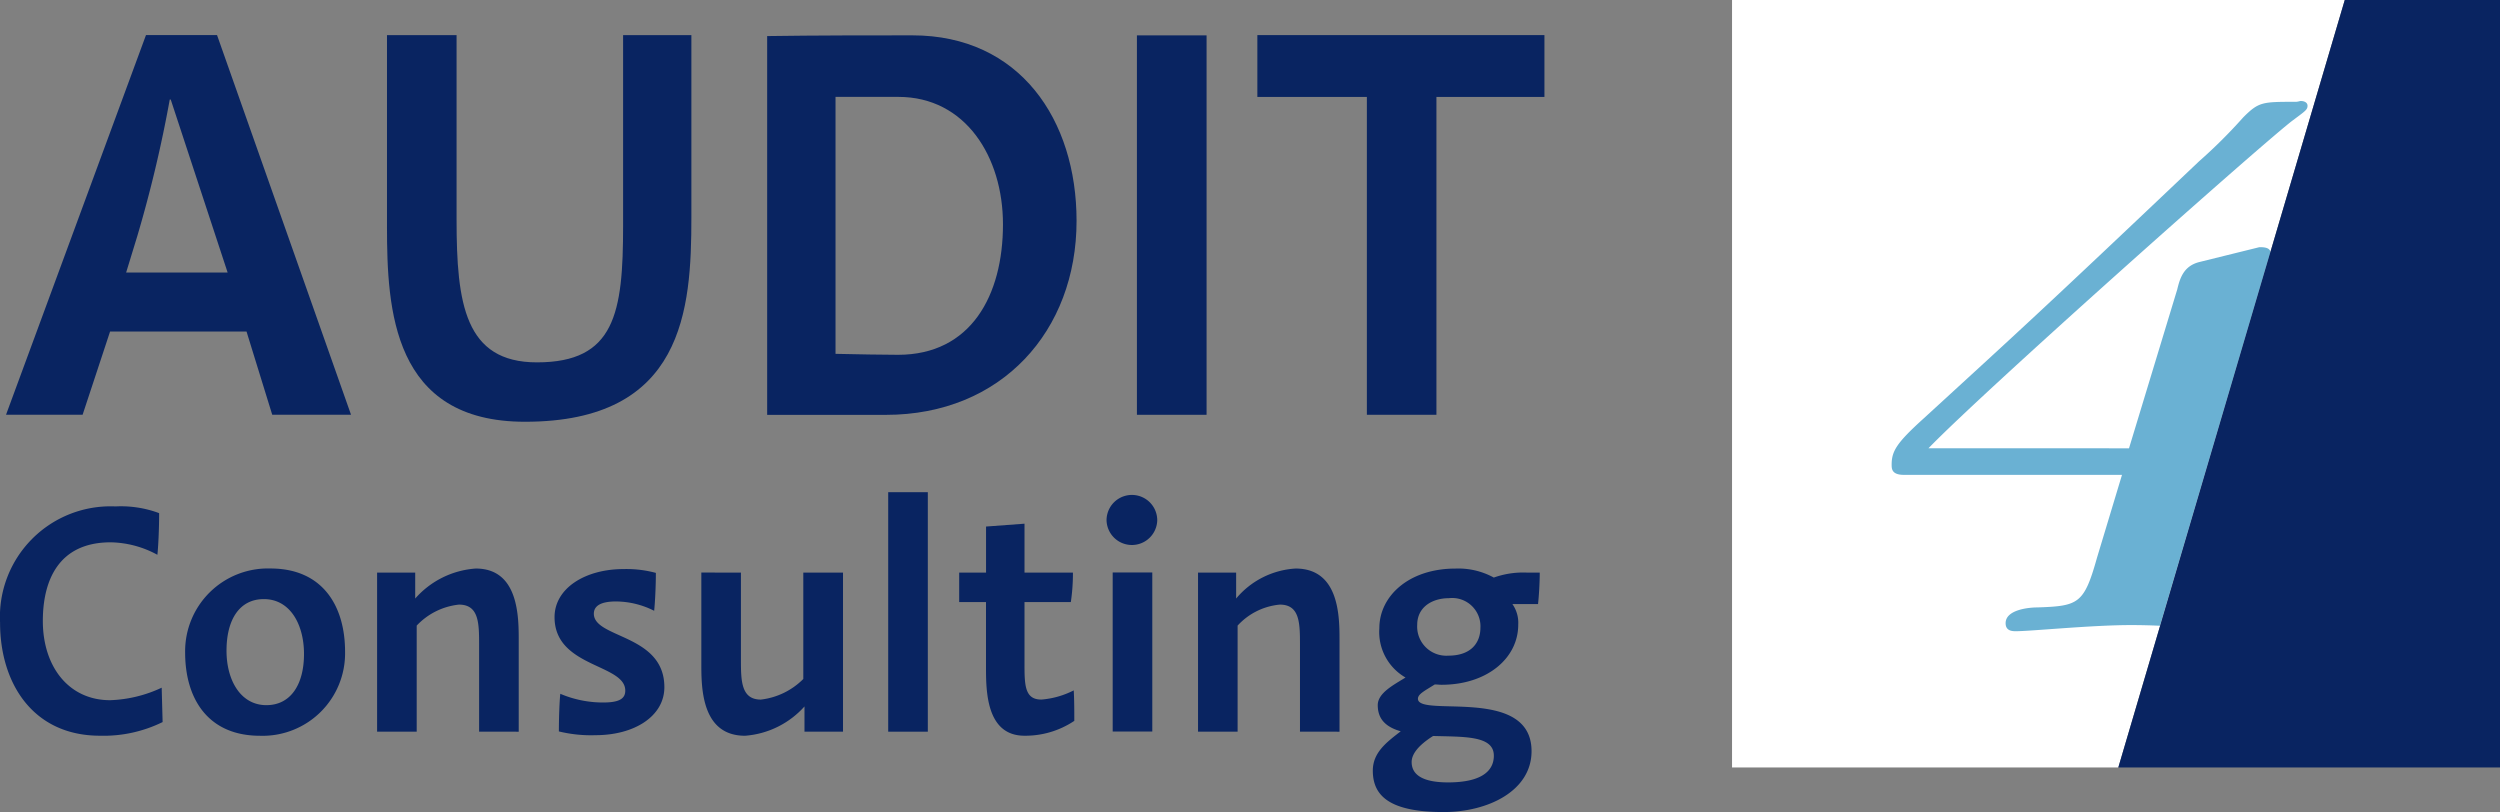 <svg xmlns="http://www.w3.org/2000/svg" xmlns:xlink="http://www.w3.org/1999/xlink" width="163.068" height="52.97" viewBox="0 0 163.068 52.97"><rect x="0" y="0" width="163.068" height="52.97" fill="#808080" stroke="none"/><defs><clipPath id="clip-path"><rect id="Rectangle_63" data-name="Rectangle 63" width="163.068" height="52.97" fill="none"></rect></clipPath></defs><g id="gestion-audit" transform="translate(-39.957 -174.649)"><g id="Groupe_35" data-name="Groupe 35" transform="translate(39.957 174.649)" clip-path="url(#clip-path)"><path id="Trac&#xE9;_194" data-name="Trac&#xE9; 194" d="M57.427,200.03,55.75,194.6h-8.9l-1.792,5.429H40.063l9.129-24.764h4.635l8.74,24.764Zm-6.621-20.563h-.063a83.975,83.975,0,0,1-2.115,8.9l-.731,2.386h6.621Z" transform="translate(-39.67 -172.976)" fill="#092461"></path><path id="Trac&#xE9;_195" data-name="Trac&#xE9; 195" d="M66.616,175.266v11.905c0,6-.49,13.315-10.855,13.315-8.636,0-9-7.318-9-12.744V175.266H51.3v12.046c0,5.459.538,9.3,5.24,9.3,5.088,0,5.622-3.21,5.622-8.907V175.266Z" transform="translate(-21.519 -172.976)" fill="#092461"></path><path id="Trac&#xE9;_196" data-name="Trac&#xE9; 196" d="M53.441,175.318c3.169-.048,6.851-.048,9.467-.048,7.014,0,10.714,5.511,10.714,12.1,0,7.181-4.895,12.655-12.44,12.655H53.441ZM57.9,196.045c1.488.03,3.017.063,4.075.063,4.761,0,6.847-3.874,6.847-8.51,0-4.4-2.442-8.313-6.821-8.313H57.9Z" transform="translate(-3.401 -172.965)" fill="#092461"></path><rect id="Rectangle_61" data-name="Rectangle 61" width="4.543" height="24.749" transform="translate(74.158 2.307)" fill="#092461"></rect><path id="Trac&#xE9;_197" data-name="Trac&#xE9; 197" d="M73.737,179.3v20.732H69.2V179.3H62.057v-4.034H80.782V179.3Z" transform="translate(19.957 -172.977)" fill="#092461"></path><path id="Trac&#xE9;_198" data-name="Trac&#xE9; 198" d="M110.366,174.649H70.4v50.058H95.595Z" transform="translate(42.576 -174.648)" fill="#fff"></path><path id="Trac&#xE9;_199" data-name="Trac&#xE9; 199" d="M90.714,210.648l7.185-24.3.011-.037c0-.353-.49-.353-.716-.353l-3.945.976c-.983.263-1.232,1.013-1.414,1.778l-3.147,10.365H75.606c3.555-3.678,21.153-19.327,23.673-21.32.891-.668,1.054-.753,1.054-1.024,0-.208-.212-.308-.434-.308-.093,0-.178.052-.345.052-2.175,0-2.4,0-3.414,1.013a33.491,33.491,0,0,1-2.891,2.876c-10.421,9.89-11.612,10.951-17.954,16.763-1.77,1.6-2.089,2.134-2.089,3.017,0,.26,0,.664.8.664H88.231L86.6,206.217c-.846,3.013-1.2,3.151-3.908,3.24-.49,0-2.052.13-2.052,1.028,0,.523.46.523.675.523.976,0,4.925-.4,7.485-.4.724,0,1.377.019,1.911.045" transform="translate(50.181 -169.836)" fill="#6ab1d3"></path><path id="Trac&#xE9;_200" data-name="Trac&#xE9; 200" d="M77.189,224.709h24.9v-50.06H91.961Z" transform="translate(60.982 -174.649)" fill="#092461"></path><path id="Trac&#xE9;_201" data-name="Trac&#xE9; 201" d="M50.561,197.615a8.711,8.711,0,0,1-4.086.891c-4.368,0-6.517-3.418-6.517-7.374a7.214,7.214,0,0,1,7.526-7.582,7.11,7.11,0,0,1,2.85.438c0,1.058-.059,2.26-.115,2.716a6.579,6.579,0,0,0-3.047-.813c-3.4,0-4.424,2.49-4.424,5.129,0,2.984,1.692,5.169,4.39,5.169a8.554,8.554,0,0,0,3.362-.816Z" transform="translate(-39.954 -150.517)" fill="#092461"></path><path id="Trac&#xE9;_202" data-name="Trac&#xE9; 202" d="M48.778,184.641c3.366,0,4.865,2.4,4.865,5.433a5.379,5.379,0,0,1-5.552,5.478c-3.359,0-4.88-2.379-4.88-5.433a5.4,5.4,0,0,1,5.567-5.478m-.263,8.914c1.555,0,2.449-1.31,2.449-3.34,0-1.908-.894-3.577-2.62-3.577-1.581,0-2.434,1.329-2.434,3.366,0,1.919.913,3.552,2.605,3.552" transform="translate(-31.135 -147.56)" fill="#092461"></path><path id="Trac&#xE9;_203" data-name="Trac&#xE9; 203" d="M53.239,195.284v-5.626c0-1.432,0-2.661-1.317-2.661a4.425,4.425,0,0,0-2.754,1.369v6.917H46.585V184.908h2.486V186.6a5.793,5.793,0,0,1,3.952-1.956c2.8,0,2.8,3.154,2.8,4.694v5.949Z" transform="translate(-21.988 -147.56)" fill="#092461"></path><path id="Trac&#xE9;_204" data-name="Trac&#xE9; 204" d="M50.079,192.786a7.114,7.114,0,0,0,2.794.568c1.08,0,1.444-.264,1.444-.776,0-1.752-4.613-1.5-4.613-4.791,0-1.882,1.993-3.136,4.5-3.136a7.39,7.39,0,0,1,2.108.249c0,.894-.056,1.959-.111,2.472a5.586,5.586,0,0,0-2.49-.609c-1.009,0-1.444.3-1.444.8,0,1.618,4.6,1.325,4.6,4.791,0,1.9-1.963,3.132-4.487,3.132a8.874,8.874,0,0,1-2.394-.245c0-.857.037-1.941.093-2.453" transform="translate(-13.532 -147.532)" fill="#092461"></path><path id="Trac&#xE9;_205" data-name="Trac&#xE9; 205" d="M54.867,184.713v5.641c0,1.392,0,2.642,1.3,2.642a4.668,4.668,0,0,0,2.768-1.344v-6.94h2.59v10.376H59.012v-1.644a5.786,5.786,0,0,1-3.878,1.911c-2.85,0-2.85-3.154-2.85-4.7v-5.945Z" transform="translate(-6.538 -147.364)" fill="#092461"></path><rect id="Rectangle_62" data-name="Rectangle 62" width="2.584" height="15.622" transform="translate(57.935 32.104)" fill="#092461"></rect><path id="Trac&#xE9;_206" data-name="Trac&#xE9; 206" d="M61.076,192.915c0,1.447,0,2.412,1.1,2.412a5.6,5.6,0,0,0,2.112-.6c.037.661.037,1.325.037,1.989a5.738,5.738,0,0,1-3.251.969c-2.509,0-2.509-2.958-2.509-4.5v-4.216H56.816v-1.922h1.752v-3.006l2.509-.186v3.192h3.158a12.776,12.776,0,0,1-.137,1.922H61.076Z" transform="translate(5.749 -149.696)" fill="#092461"></path><path id="Trac&#xE9;_207" data-name="Trac&#xE9; 207" d="M59.406,185.019A1.653,1.653,0,1,1,62.713,185a1.654,1.654,0,0,1-3.307.015m.4,3.4H62.39v10.372H59.807Z" transform="translate(12.771 -151.073)" fill="#092461"></path><path id="Trac&#xE9;_208" data-name="Trac&#xE9; 208" d="M67.664,195.284v-5.626c0-1.432,0-2.661-1.314-2.661a4.256,4.256,0,0,0-2.754,1.369v6.917H61.014V184.908H63.5V186.6a5.475,5.475,0,0,1,3.878-1.956c2.865,0,2.865,3.154,2.865,4.694v5.949Z" transform="translate(17.13 -147.56)" fill="#092461"></path><path id="Trac&#xE9;_209" data-name="Trac&#xE9; 209" d="M74.972,184.905c0,.646-.052,1.522-.111,2.052H73.187a2.12,2.12,0,0,1,.382,1.351c0,2.182-2.034,3.915-5,3.915-.152,0-.327-.022-.442-.022-.664.419-1.1.627-1.1.935,0,1.251,7.411-.872,7.411,3.418,0,2.583-2.828,3.971-5.737,3.971-3.555,0-4.617-1.08-4.617-2.7,0-1.195.913-1.863,1.822-2.568-1.061-.3-1.5-.872-1.5-1.707,0-.8,1.061-1.329,1.811-1.8a3.422,3.422,0,0,1-1.707-3.217c0-2.1,1.933-3.889,4.954-3.889a4.813,4.813,0,0,1,2.512.586,5.683,5.683,0,0,1,2.182-.323ZM71.977,196.84c0-1.314-1.959-1.217-3.96-1.277-1.021.646-1.4,1.217-1.4,1.7,0,.887.82,1.328,2.375,1.328,2.145,0,2.987-.72,2.987-1.748m-2.969-6.52c1.5,0,2.093-.854,2.093-1.822a1.844,1.844,0,0,0-2.056-1.926c-1.065,0-2.067.56-2.067,1.737a1.9,1.9,0,0,0,2.03,2.011" transform="translate(25.461 -147.557)" fill="#092461"></path></g></g></svg>